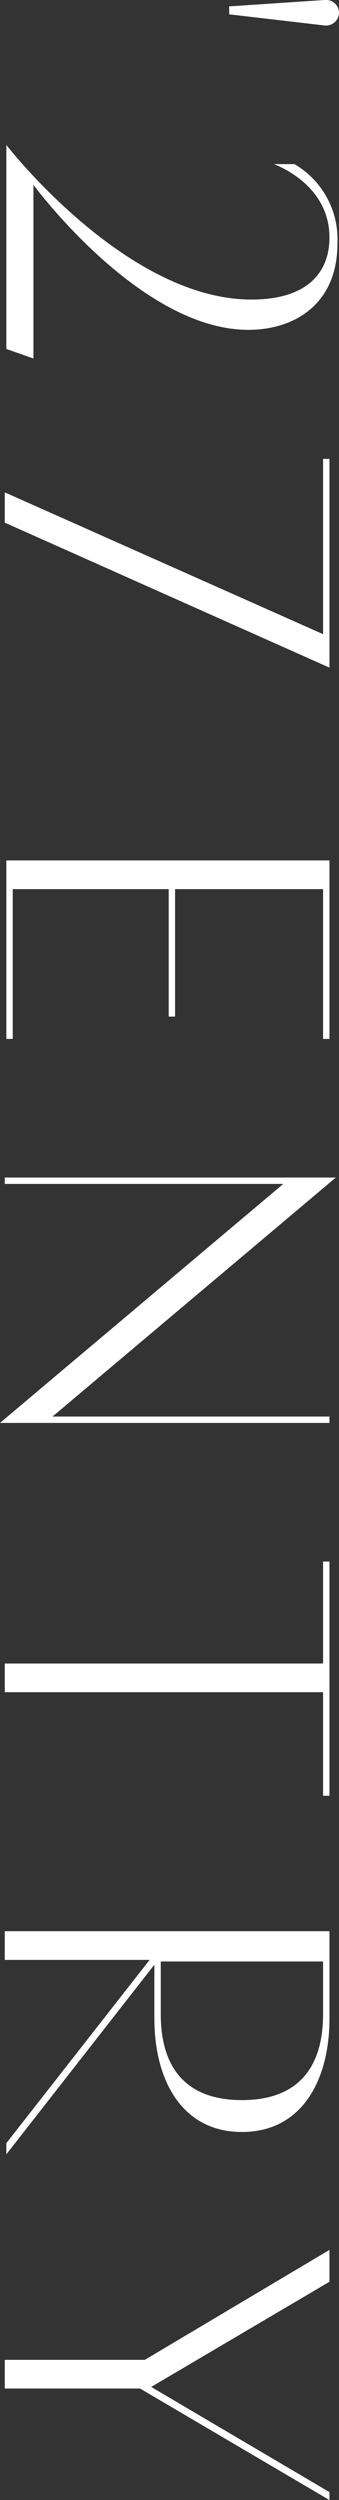 <svg xmlns="http://www.w3.org/2000/svg" width="21.3" height="156.9" viewBox="0 0 21.3 156.9"><rect x="0" y="0" width="21.3" height="156.9" fill="#333333" stroke="none"/><g transform="translate(21.3) rotate(90)"><path d="M.4,6.9,0,.9A.818.818,0,0,1,.8,0a.818.818,0,0,1,.8.9l-.7,6Z" fill="#fff"/><path d="M54,.6H65.2V1H55.8v9.3h8v.4h-8v9.8h9.4v.4H54V.5h0Z" fill="#fff"/><path d="M73.9.2,88.9,18V.6h.4V21.3L74.3,3.5V21h-.4V.3h0Z" fill="#fff"/><path d="M104.5,1H98V.6h14.7V1h-6.5V21h-1.8V1h.1Z" fill="#fff"/><path d="M121.4.6h5.3c3.8,0,7.1,1.7,7.1,5.5s-3.3,5.5-7.1,5.5h-3.4l11.9,9.3h-.7l-11.5-9V21h-1.8V.6h.2Zm5,10.6c3.6,0,5.4-1.8,5.4-5.1S130,1,126.4,1h-3.3V11.2Z" fill="#fff"/><path d="M148.1,12.2,141.2.6h2l6.6,11.2L156.4.6h.5l-7,11.9V21h-1.8V12.2h0Z" fill="#fff"/><path d="M18.8,5.5c0-3.4-1.6-4.9-3.9-4.9-3.4,0-4.6,3.5-4.6,3.5V2.8a5.46,5.46,0,0,1,5-2.7c3.7,0,5.4,2.6,5.4,5.6,0,6.8-9.1,13.5-9.1,13.5H22.5l-.6,1.7H9.1s9.7-7.5,9.7-15.4Z" fill="#fff"/><path d="M39.8,1h-11V.6H41.9L32.8,21H30.9Z" fill="#fff"/></g></svg>